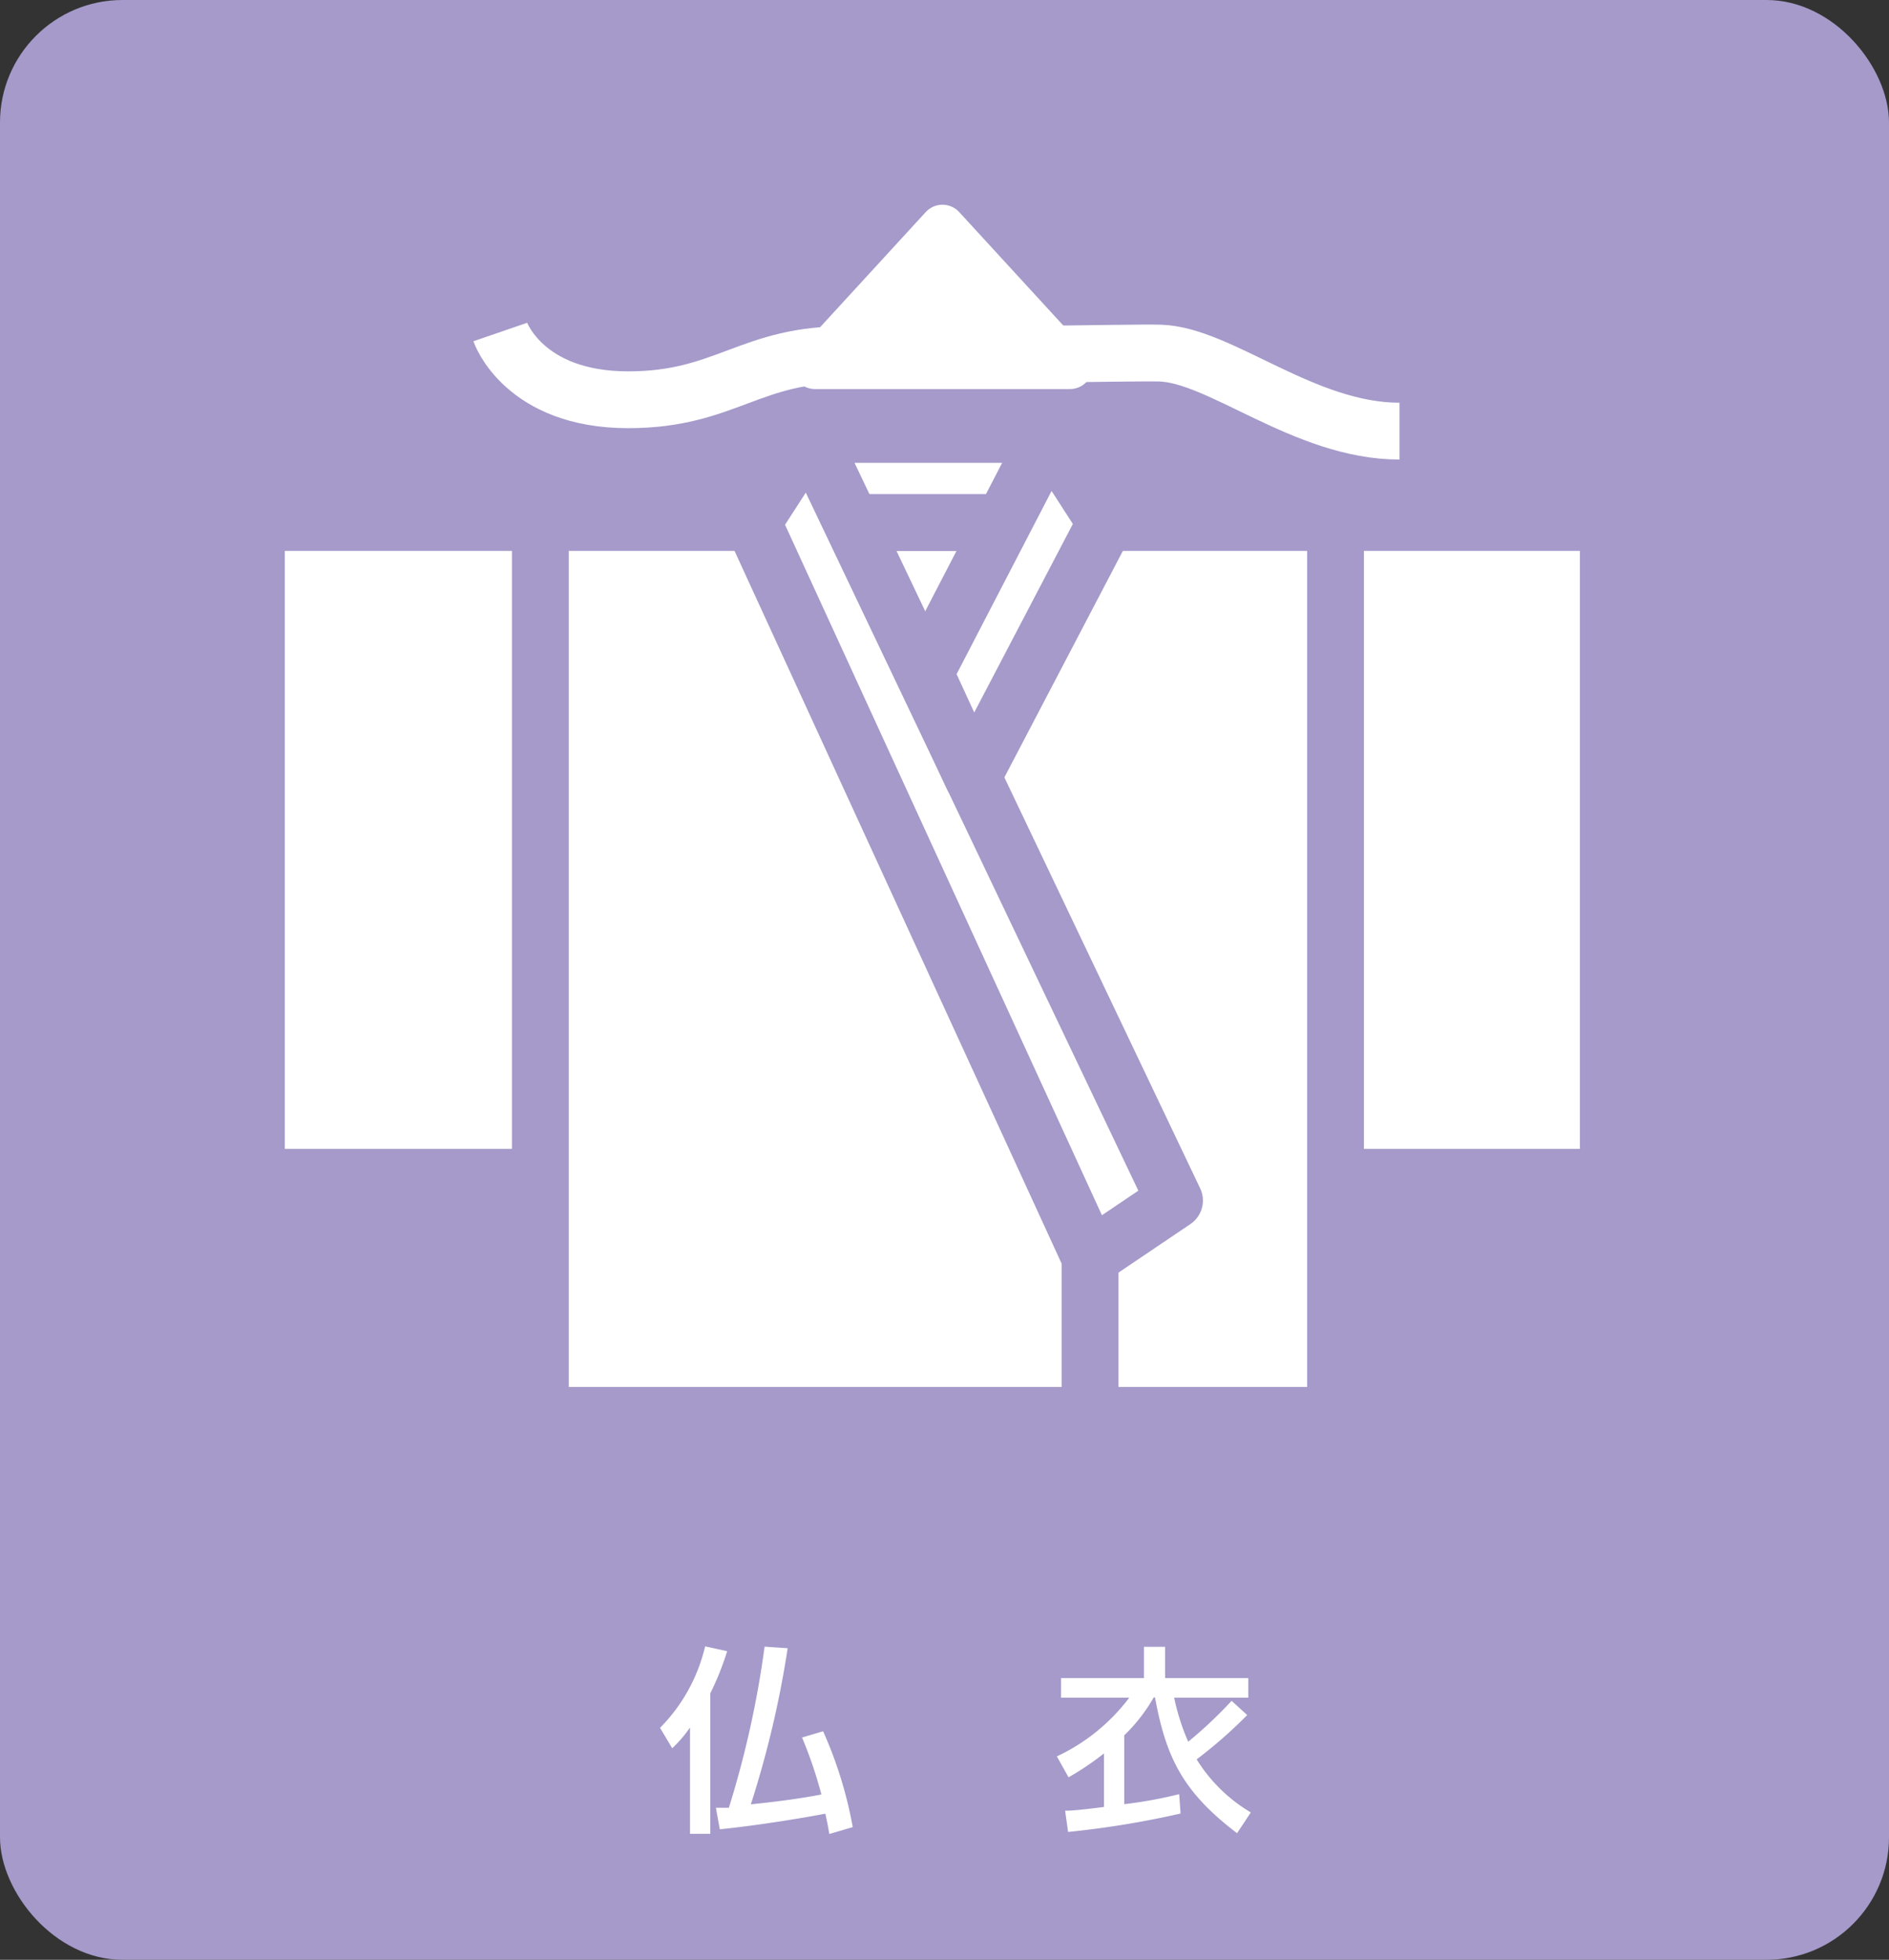 <svg xmlns="http://www.w3.org/2000/svg" viewBox="0 0 121.06 125.55"><rect x="0" y="0" width="121.06" height="125.55" fill="#333333" stroke="none"/><defs><style>.cls-1{fill:#a59aca;}.cls-2,.cls-3,.cls-4,.cls-6{fill:#fff;}.cls-3,.cls-4{stroke:#a59aca;}.cls-3,.cls-4,.cls-5,.cls-6{stroke-linejoin:round;}.cls-3,.cls-4,.cls-5{stroke-width:3.64px;}.cls-4,.cls-6{stroke-linecap:round;}.cls-5{fill:none;}.cls-5,.cls-6{stroke:#fff;}.cls-6{stroke-width:2.91px;}</style></defs><g id="レイヤー_2" data-name="レイヤー 2"><g id="レイヤー_1-2" data-name="レイヤー 1"><rect class="cls-1" width="121.06" height="125.55" rx="7.85"/><path class="cls-2" d="M44.22,110.67A8.19,8.19,0,0,1,43.08,112l-.78-1.31a11,11,0,0,0,2.89-5.22l1.41.31a17.64,17.64,0,0,1-1.08,2.7v9h-1.3Zm8.93,6.82c-.07-.37-.09-.57-.26-1.3-1.29.25-4.28.75-6.76,1l-.25-1.38.83,0A62.36,62.36,0,0,0,49,105.49l1.48.1a64.42,64.42,0,0,1-2.36,10c1.36-.14,2.9-.32,4.52-.63a27.25,27.25,0,0,0-1.24-3.65l1.35-.4a26.52,26.52,0,0,1,1.9,6.14Z"/><path class="cls-2" d="M79.28,117.44c-3.52-2.67-4.56-4.91-5.26-8.7h-.08a10.88,10.88,0,0,1-1.89,2.43v4.41a28.24,28.24,0,0,0,3.52-.64l.09,1.24a59,59,0,0,1-7.21,1.18L68.26,116c.47,0,1.13-.07,2.49-.24v-3.43a18.11,18.11,0,0,1-2.27,1.53l-.75-1.34a12.39,12.39,0,0,0,4.64-3.76H68v-1.26h5.31v-2h1.36v2H80v1.26H75.25a14,14,0,0,0,.9,2.82,28,28,0,0,0,2.78-2.62l1,.91a29.56,29.56,0,0,1-3.24,2.84,10.18,10.18,0,0,0,3.47,3.4Z"/><rect class="cls-3" x="16.43" y="33.47" width="86.64" height="41.95"/><rect class="cls-3" x="34.63" y="33.47" width="50.96" height="57.2"/><polygon class="cls-3" points="70.86 33.47 48.24 33.47 51.88 27.83 67.22 27.83 70.86 33.47"/><polygon class="cls-4" points="51.88 27.83 75.27 76.91 69.86 80.56 48.24 33.47 51.88 27.83"/><polygon class="cls-4" points="67.22 27.83 59.28 43.14 62.33 49.77 70.86 33.47 67.22 27.83"/><path class="cls-5" d="M32.06,21.27s1.49,4.34,8.2,4.34c6.28,0,7.85-3,14.16-2.88s18-.16,19.91-.11c3.87.1,9.26,5,15.36,5"/><polygon class="cls-6" points="60.4 14.57 52.23 23.47 68.57 23.47 60.4 14.57"/><line class="cls-4" x1="69.86" y1="80.56" x2="69.86" y2="90.67"/></g></g></svg>